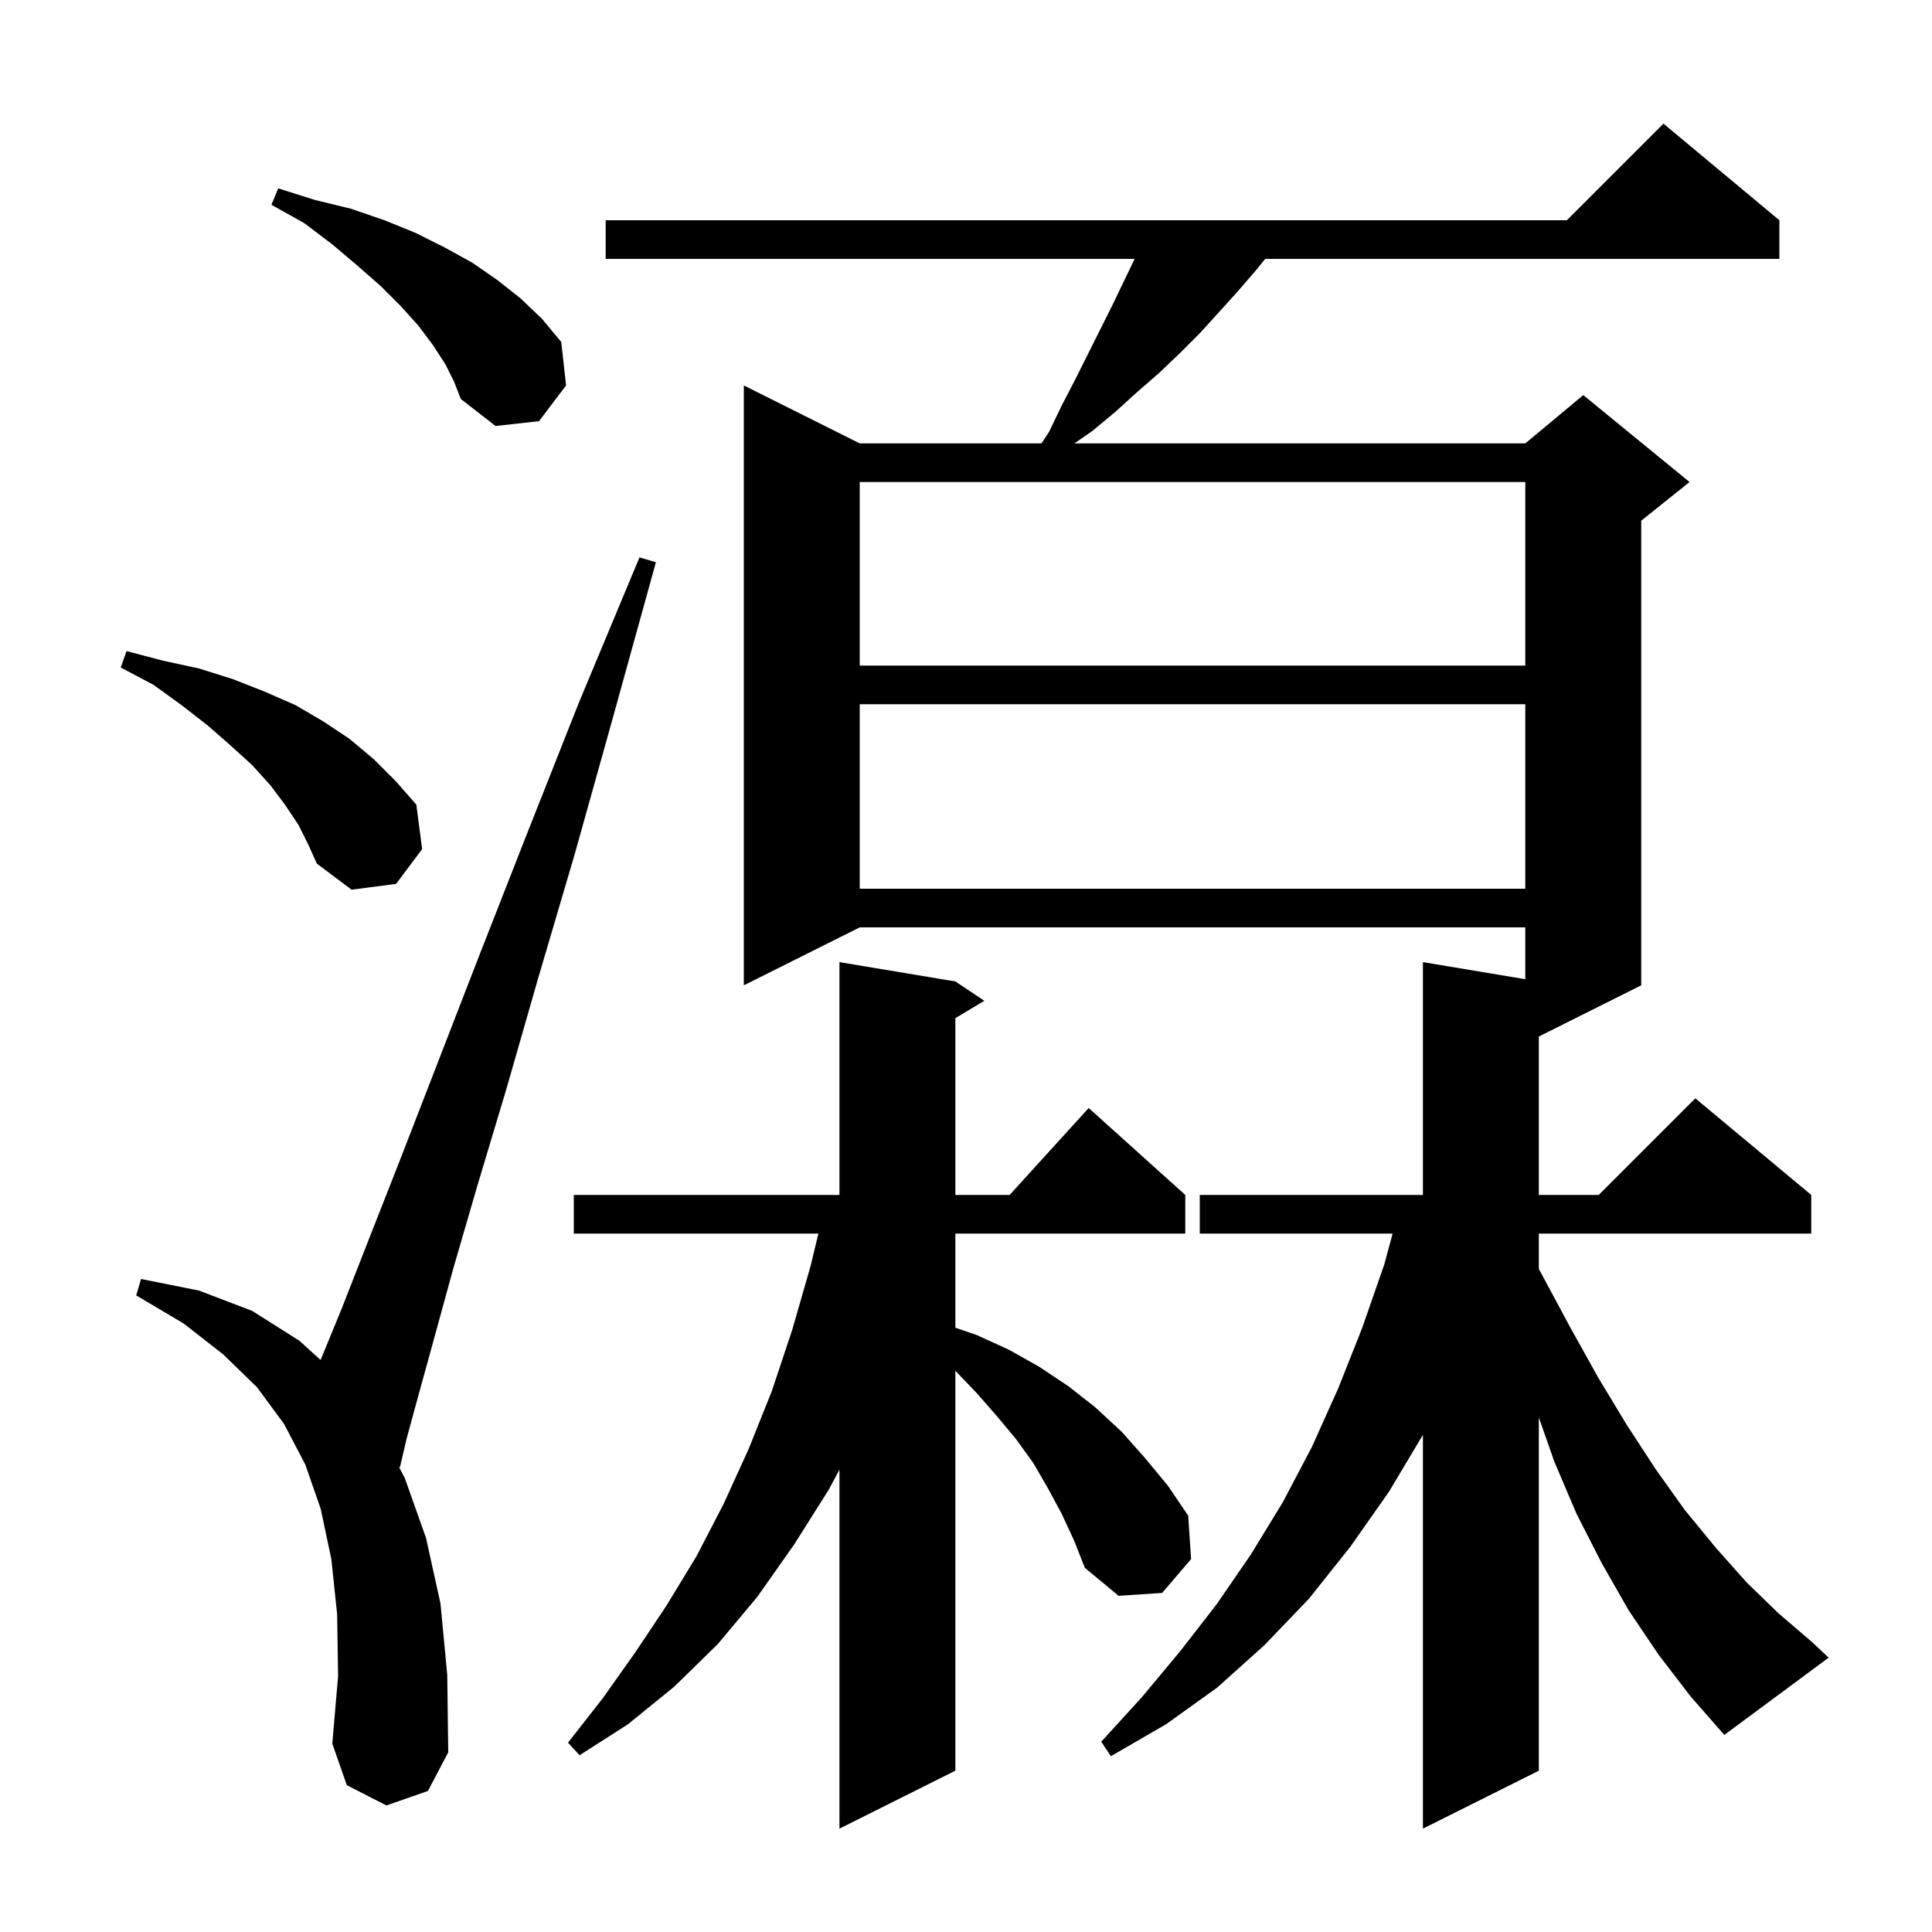 <svg xmlns="http://www.w3.org/2000/svg" xmlns:xlink="http://www.w3.org/1999/xlink" version="1.1" baseProfile="full" viewBox="0 0 200 200" width="200" height="200"><g fill="currentColor"><path d="M 109.9 156.7 L 108.5 154.1 L 107.0 151.5 L 105.2 149.0 L 103.2 146.6 L 101.1 144.2 L 98.9 141.904 L 98.9 183.3 L 86.9 189.3 L 86.9 152.133 L 85.8 154.2 L 82.2 159.9 L 78.4 165.3 L 74.3 170.2 L 69.8 174.6 L 65.0 178.5 L 60.0 181.7 L 58.8 180.4 L 62.4 175.8 L 65.8 171.0 L 69.0 166.2 L 72.1 161.1 L 74.9 155.7 L 77.5 150.0 L 79.9 144.0 L 82.0 137.7 L 83.9 131.1 L 84.719 127.7 L 59.4 127.7 L 59.4 123.7 L 86.9 123.7 L 86.9 99.6 L 98.9 101.6 L 101.9 103.6 L 98.9 105.4 L 98.9 123.7 L 104.518 123.7 L 112.7 114.7 L 122.7 123.7 L 122.7 127.7 L 98.9 127.7 L 98.9 137.446 L 101.1 138.2 L 104.4 139.7 L 107.6 141.5 L 110.6 143.5 L 113.4 145.7 L 116.1 148.2 L 118.5 150.9 L 120.9 153.8 L 123.0 156.9 L 123.3 161.4 L 120.3 164.9 L 115.8 165.2 L 112.3 162.3 L 111.2 159.5 Z M 171.7 171.3 L 168.6 166.7 L 165.8 161.8 L 163.2 156.7 L 160.9 151.3 L 159.3 146.74 L 159.3 183.3 L 147.3 189.3 L 147.3 148.535 L 143.8 154.4 L 139.8 160.1 L 135.5 165.5 L 130.9 170.3 L 126.0 174.7 L 120.7 178.5 L 115.0 181.8 L 114.0 180.3 L 118.2 175.7 L 122.2 170.9 L 126.0 166.0 L 129.5 160.9 L 132.8 155.5 L 135.8 149.8 L 138.5 143.8 L 141.0 137.5 L 143.3 130.9 L 144.162 127.7 L 124.2 127.7 L 124.2 123.7 L 147.3 123.7 L 147.3 99.6 L 157.9 101.367 L 157.9 96.0 L 89.0 96.0 L 77.0 102.0 L 77.0 39.9 L 89.0 45.9 L 107.815 45.9 L 108.6 44.7 L 109.9 42.0 L 111.3 39.3 L 115.2 31.5 L 117.456 26.8 L 62.7 26.8 L 62.7 22.8 L 162.2 22.8 L 172.2 12.8 L 184.2 22.8 L 184.2 26.8 L 130.975 26.8 L 130.0 28.0 L 128.1 30.2 L 126.2 32.3 L 124.2 34.5 L 122.1 36.6 L 120.0 38.6 L 117.7 40.6 L 115.5 42.6 L 113.1 44.6 L 111.222 45.9 L 157.9 45.9 L 163.9 40.9 L 174.9 49.9 L 169.9 53.9 L 169.9 102.0 L 159.3 107.3 L 159.3 123.7 L 165.5 123.7 L 175.5 113.7 L 187.5 123.7 L 187.5 127.7 L 159.3 127.7 L 159.3 131.365 L 159.7 132.1 L 162.6 137.5 L 165.5 142.7 L 168.4 147.5 L 171.4 152.1 L 174.4 156.3 L 177.6 160.2 L 180.8 163.8 L 184.1 167.0 L 187.6 170.0 L 189.3 171.6 L 178.5 179.6 L 175.0 175.6 Z M 40.0 186.9 L 35.9 184.8 L 34.4 180.5 L 35.0 173.5 L 34.9 167.1 L 34.3 161.4 L 33.2 156.2 L 31.6 151.6 L 29.4 147.4 L 26.6 143.6 L 23.1 140.2 L 19.0 137.0 L 14.1 134.1 L 14.6 132.4 L 20.6 133.6 L 26.1 135.7 L 31.0 138.8 L 33.188 140.785 L 35.4 135.4 L 38.1 128.5 L 41.4 120.1 L 45.2 110.3 L 49.5 99.2 L 54.4 86.7 L 59.9 72.8 L 66.2 57.7 L 67.9 58.2 L 63.5 74.1 L 59.5 88.4 L 55.7 101.3 L 52.4 112.8 L 49.4 122.8 L 46.9 131.4 L 44.9 138.7 L 43.3 144.5 L 42.1 148.9 L 41.4 151.9 L 41.302 151.867 L 41.9 153.0 L 44.1 159.2 L 45.6 166.0 L 46.3 173.4 L 46.4 181.4 L 44.3 185.4 Z M 30.9 85.4 L 29.5 83.3 L 28.0 81.3 L 26.1 79.2 L 23.9 77.2 L 21.5 75.1 L 18.8 73.0 L 15.9 70.9 L 12.5 69.1 L 13.1 67.4 L 16.9 68.4 L 20.6 69.2 L 24.1 70.3 L 27.4 71.6 L 30.6 73.0 L 33.5 74.7 L 36.2 76.5 L 38.7 78.6 L 41.0 80.9 L 43.1 83.3 L 43.7 87.9 L 41.0 91.5 L 36.4 92.1 L 32.8 89.4 L 31.9 87.4 Z M 89.0 72.9 L 89.0 92.0 L 157.9 92.0 L 157.9 72.9 Z M 89.0 49.9 L 89.0 68.9 L 157.9 68.9 L 157.9 49.9 Z M 46.1 37.7 L 44.8 35.7 L 43.3 33.7 L 41.5 31.7 L 39.4 29.6 L 37.0 27.5 L 34.4 25.3 L 31.5 23.1 L 28.1 21.2 L 28.8 19.5 L 32.6 20.7 L 36.3 21.6 L 39.8 22.8 L 43.0 24.1 L 46.0 25.6 L 48.9 27.2 L 51.5 29.0 L 53.9 30.9 L 56.1 33.0 L 58.1 35.4 L 58.6 39.9 L 55.8 43.6 L 51.3 44.1 L 47.7 41.3 L 47.0 39.5 Z "/></g></svg>